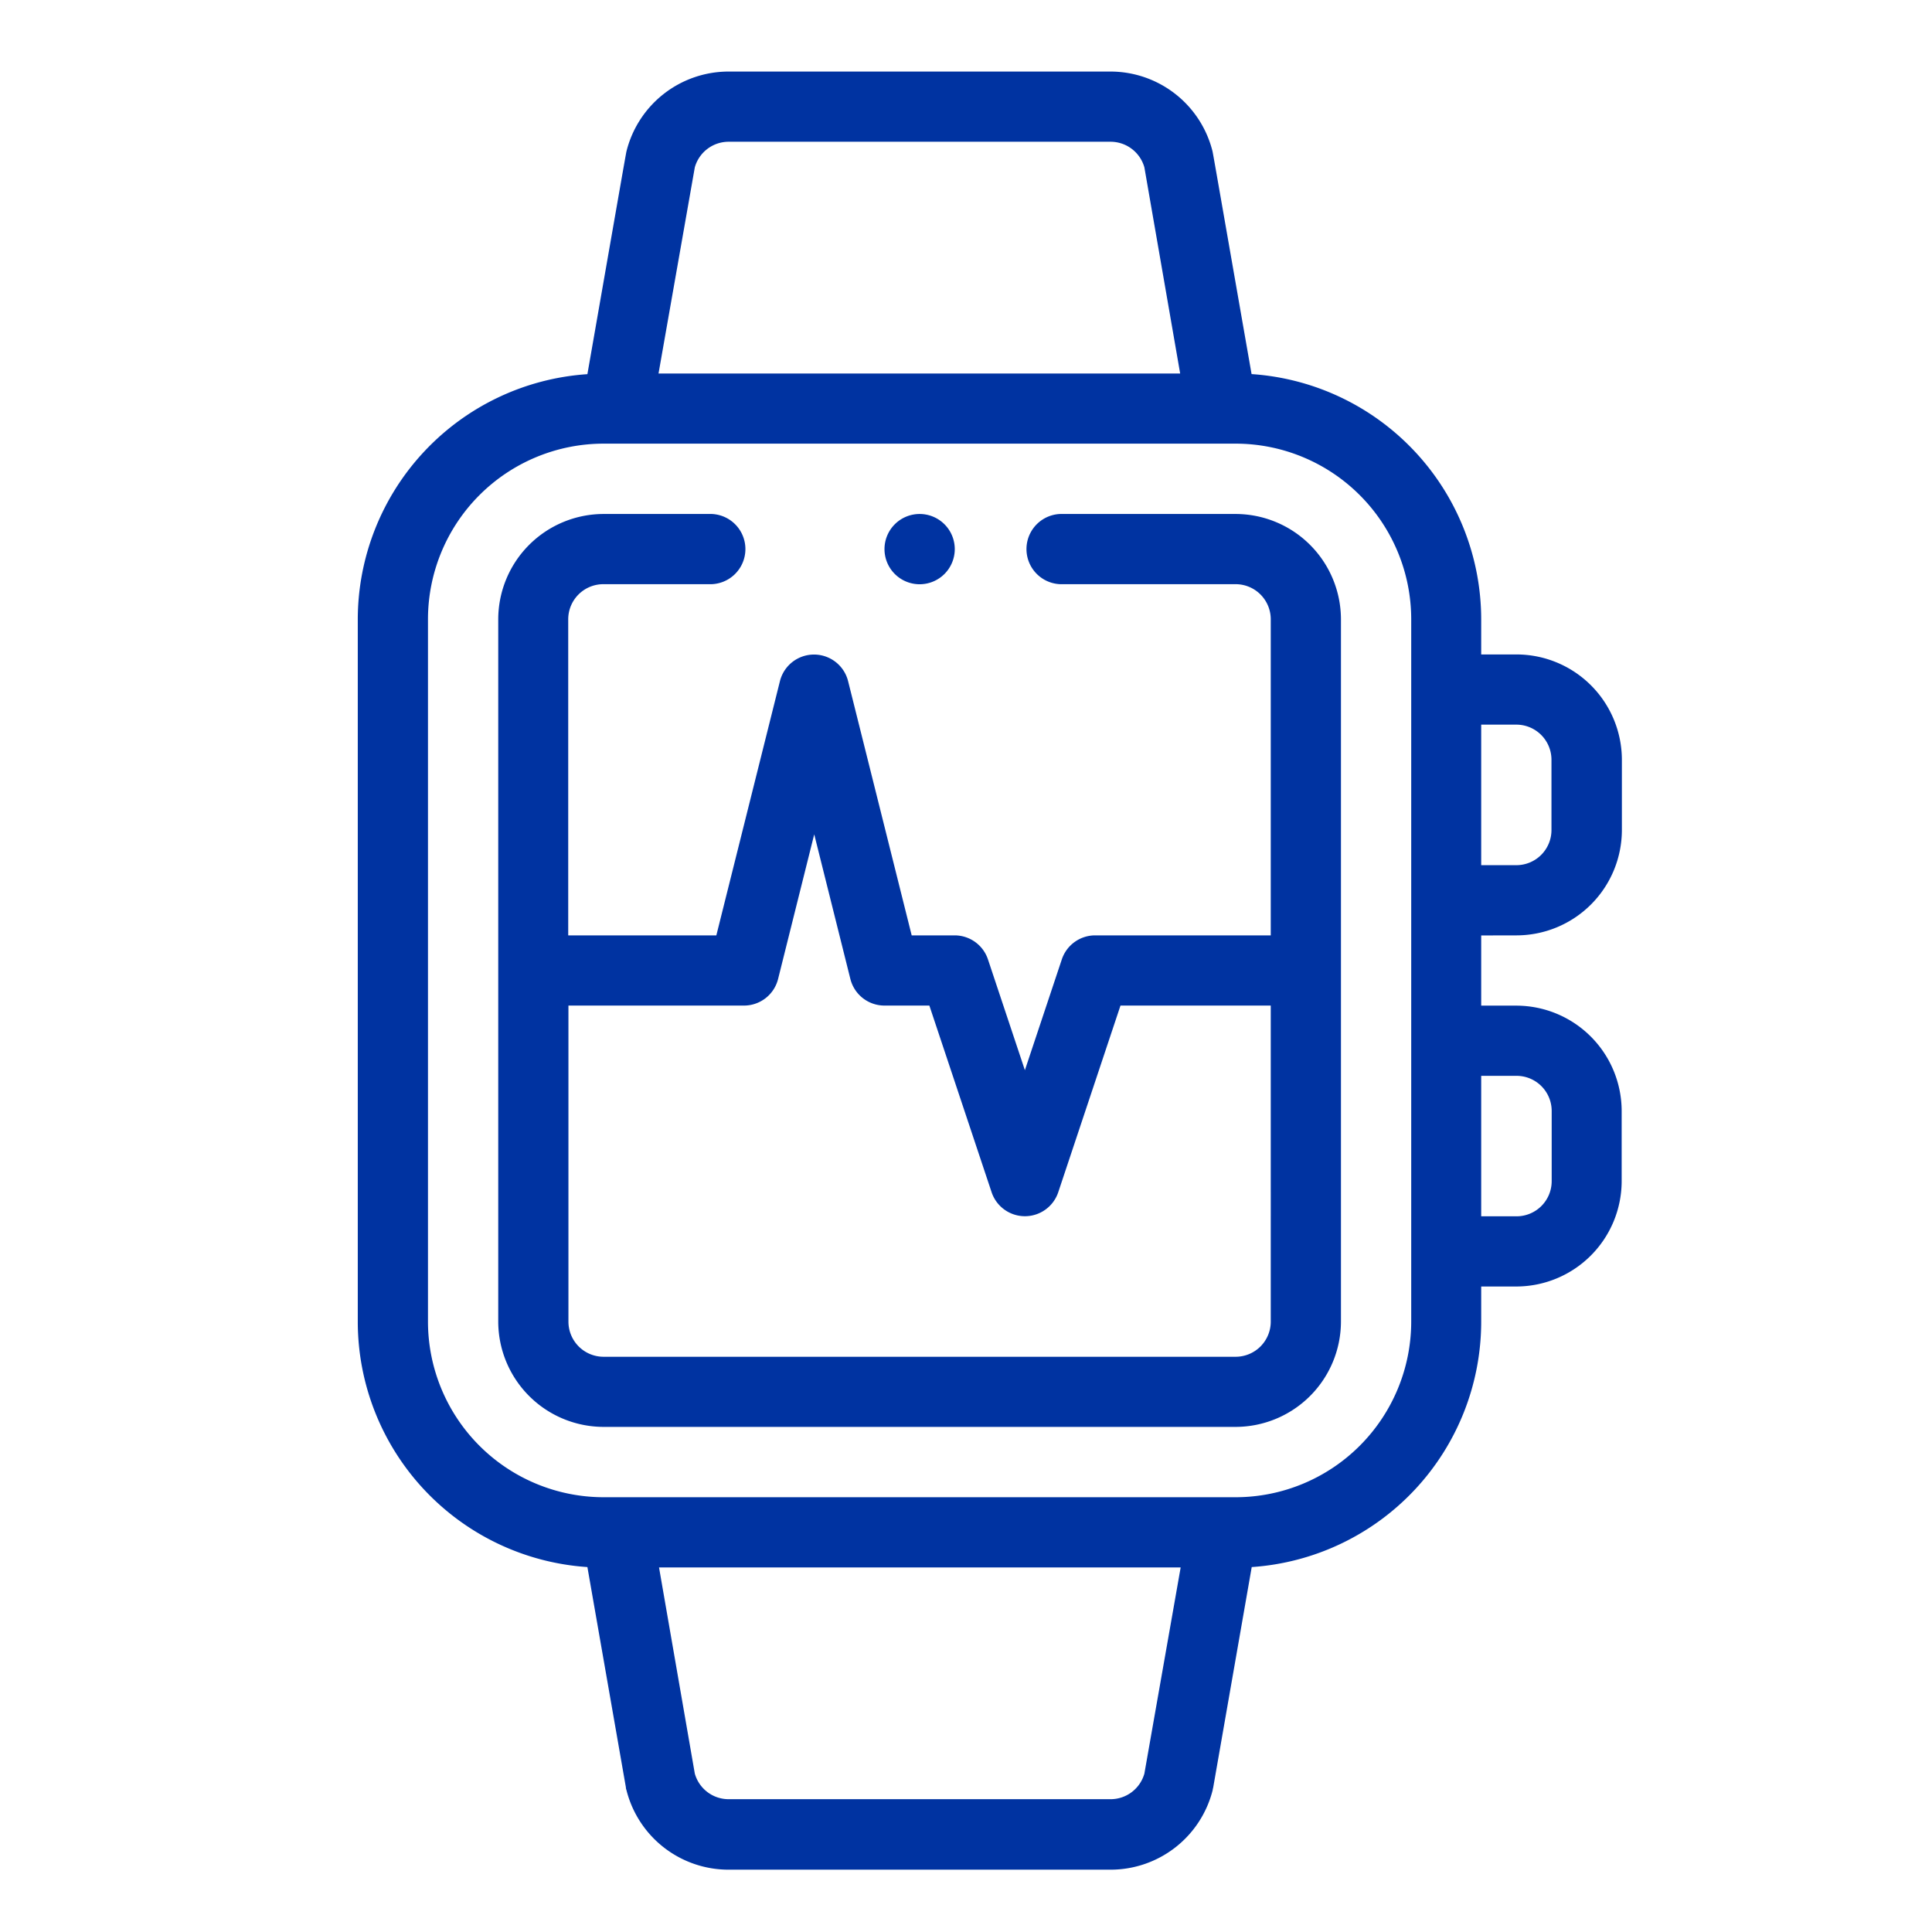 <svg xmlns="http://www.w3.org/2000/svg" xmlns:xlink="http://www.w3.org/1999/xlink" width="27" height="27" viewBox="0 0 27 27"><defs><clipPath id="b"><rect width="27" height="27"/></clipPath></defs><g id="a" clip-path="url(#b)"><g transform="translate(-71 1)"><g transform="translate(83.361 6.183)"><path d="M226.491,126a.491.491,0,1,0,.491.491A.491.491,0,0,0,226.491,126Z" transform="translate(-226 -126)" fill="#0033a1"/></g><g transform="translate(76)"><path d="M92.194,12.072A1.474,1.474,0,0,0,93.666,10.6V9.618a1.474,1.474,0,0,0-1.472-1.472H91.7V7.655a3.439,3.439,0,0,0-3.209-3.427c-.422-2.411-.539-3.087-.546-3.114A1.471,1.471,0,0,0,86.52,0H81.183a1.471,1.471,0,0,0-1.428,1.115c-.007.027-.124.7-.546,3.114A3.439,3.439,0,0,0,76,7.655V17.47A3.439,3.439,0,0,0,79.209,20.9l.538,3.079q0,.018.007.035a1.471,1.471,0,0,0,1.428,1.115H86.52a1.471,1.471,0,0,0,1.428-1.115c0-.011.005-.023.007-.035l.538-3.079A3.439,3.439,0,0,0,91.7,17.47v-.491h.491a1.474,1.474,0,0,0,1.472-1.472v-.981a1.474,1.474,0,0,0-1.472-1.472H91.7v-.981ZM91.7,9.127h.491a.491.491,0,0,1,.491.491V10.6a.491.491,0,0,1-.491.491H91.7ZM80.71,1.339a.491.491,0,0,1,.473-.358H86.52a.491.491,0,0,1,.473.358l.5,2.881h-7.29Zm6.283,22.447a.491.491,0,0,1-.473.358H81.183a.491.491,0,0,1-.473-.358l-.5-2.881H87.5Zm3.729-6.316a2.456,2.456,0,0,1-2.454,2.454H79.435a2.456,2.456,0,0,1-2.454-2.454V7.655A2.456,2.456,0,0,1,79.435,5.2h8.833a2.456,2.456,0,0,1,2.454,2.454Zm1.472-3.435a.491.491,0,0,1,.491.491v.981a.491.491,0,0,1-.491.491H91.7V14.035Z" transform="translate(-76)" fill="#0033a1"/></g><g transform="translate(77.963 6.183)"><path d="M126.305,126h-2.454a.491.491,0,0,0,0,.981h2.454a.491.491,0,0,1,.491.491v4.417h-2.454a.491.491,0,0,0-.466.336l-.516,1.548-.516-1.548a.491.491,0,0,0-.466-.336h-.6l-.889-3.554a.491.491,0,0,0-.952,0l-.889,3.554h-2.07v-4.417a.491.491,0,0,1,.491-.491h1.472a.491.491,0,1,0,0-.981h-1.472A1.474,1.474,0,0,0,116,127.472v9.814a1.474,1.474,0,0,0,1.472,1.472h8.833a1.474,1.474,0,0,0,1.472-1.472v-9.814A1.474,1.474,0,0,0,126.305,126Zm.491,11.287a.491.491,0,0,1-.491.491h-8.833a.491.491,0,0,1-.491-.491V132.87h2.454a.491.491,0,0,0,.476-.372l.505-2.021.505,2.021a.491.491,0,0,0,.476.372h.628l.87,2.609a.491.491,0,0,0,.931,0l.87-2.609h2.1Z" transform="translate(-116 -126)" fill="#0033a1"/></g></g></g></svg>